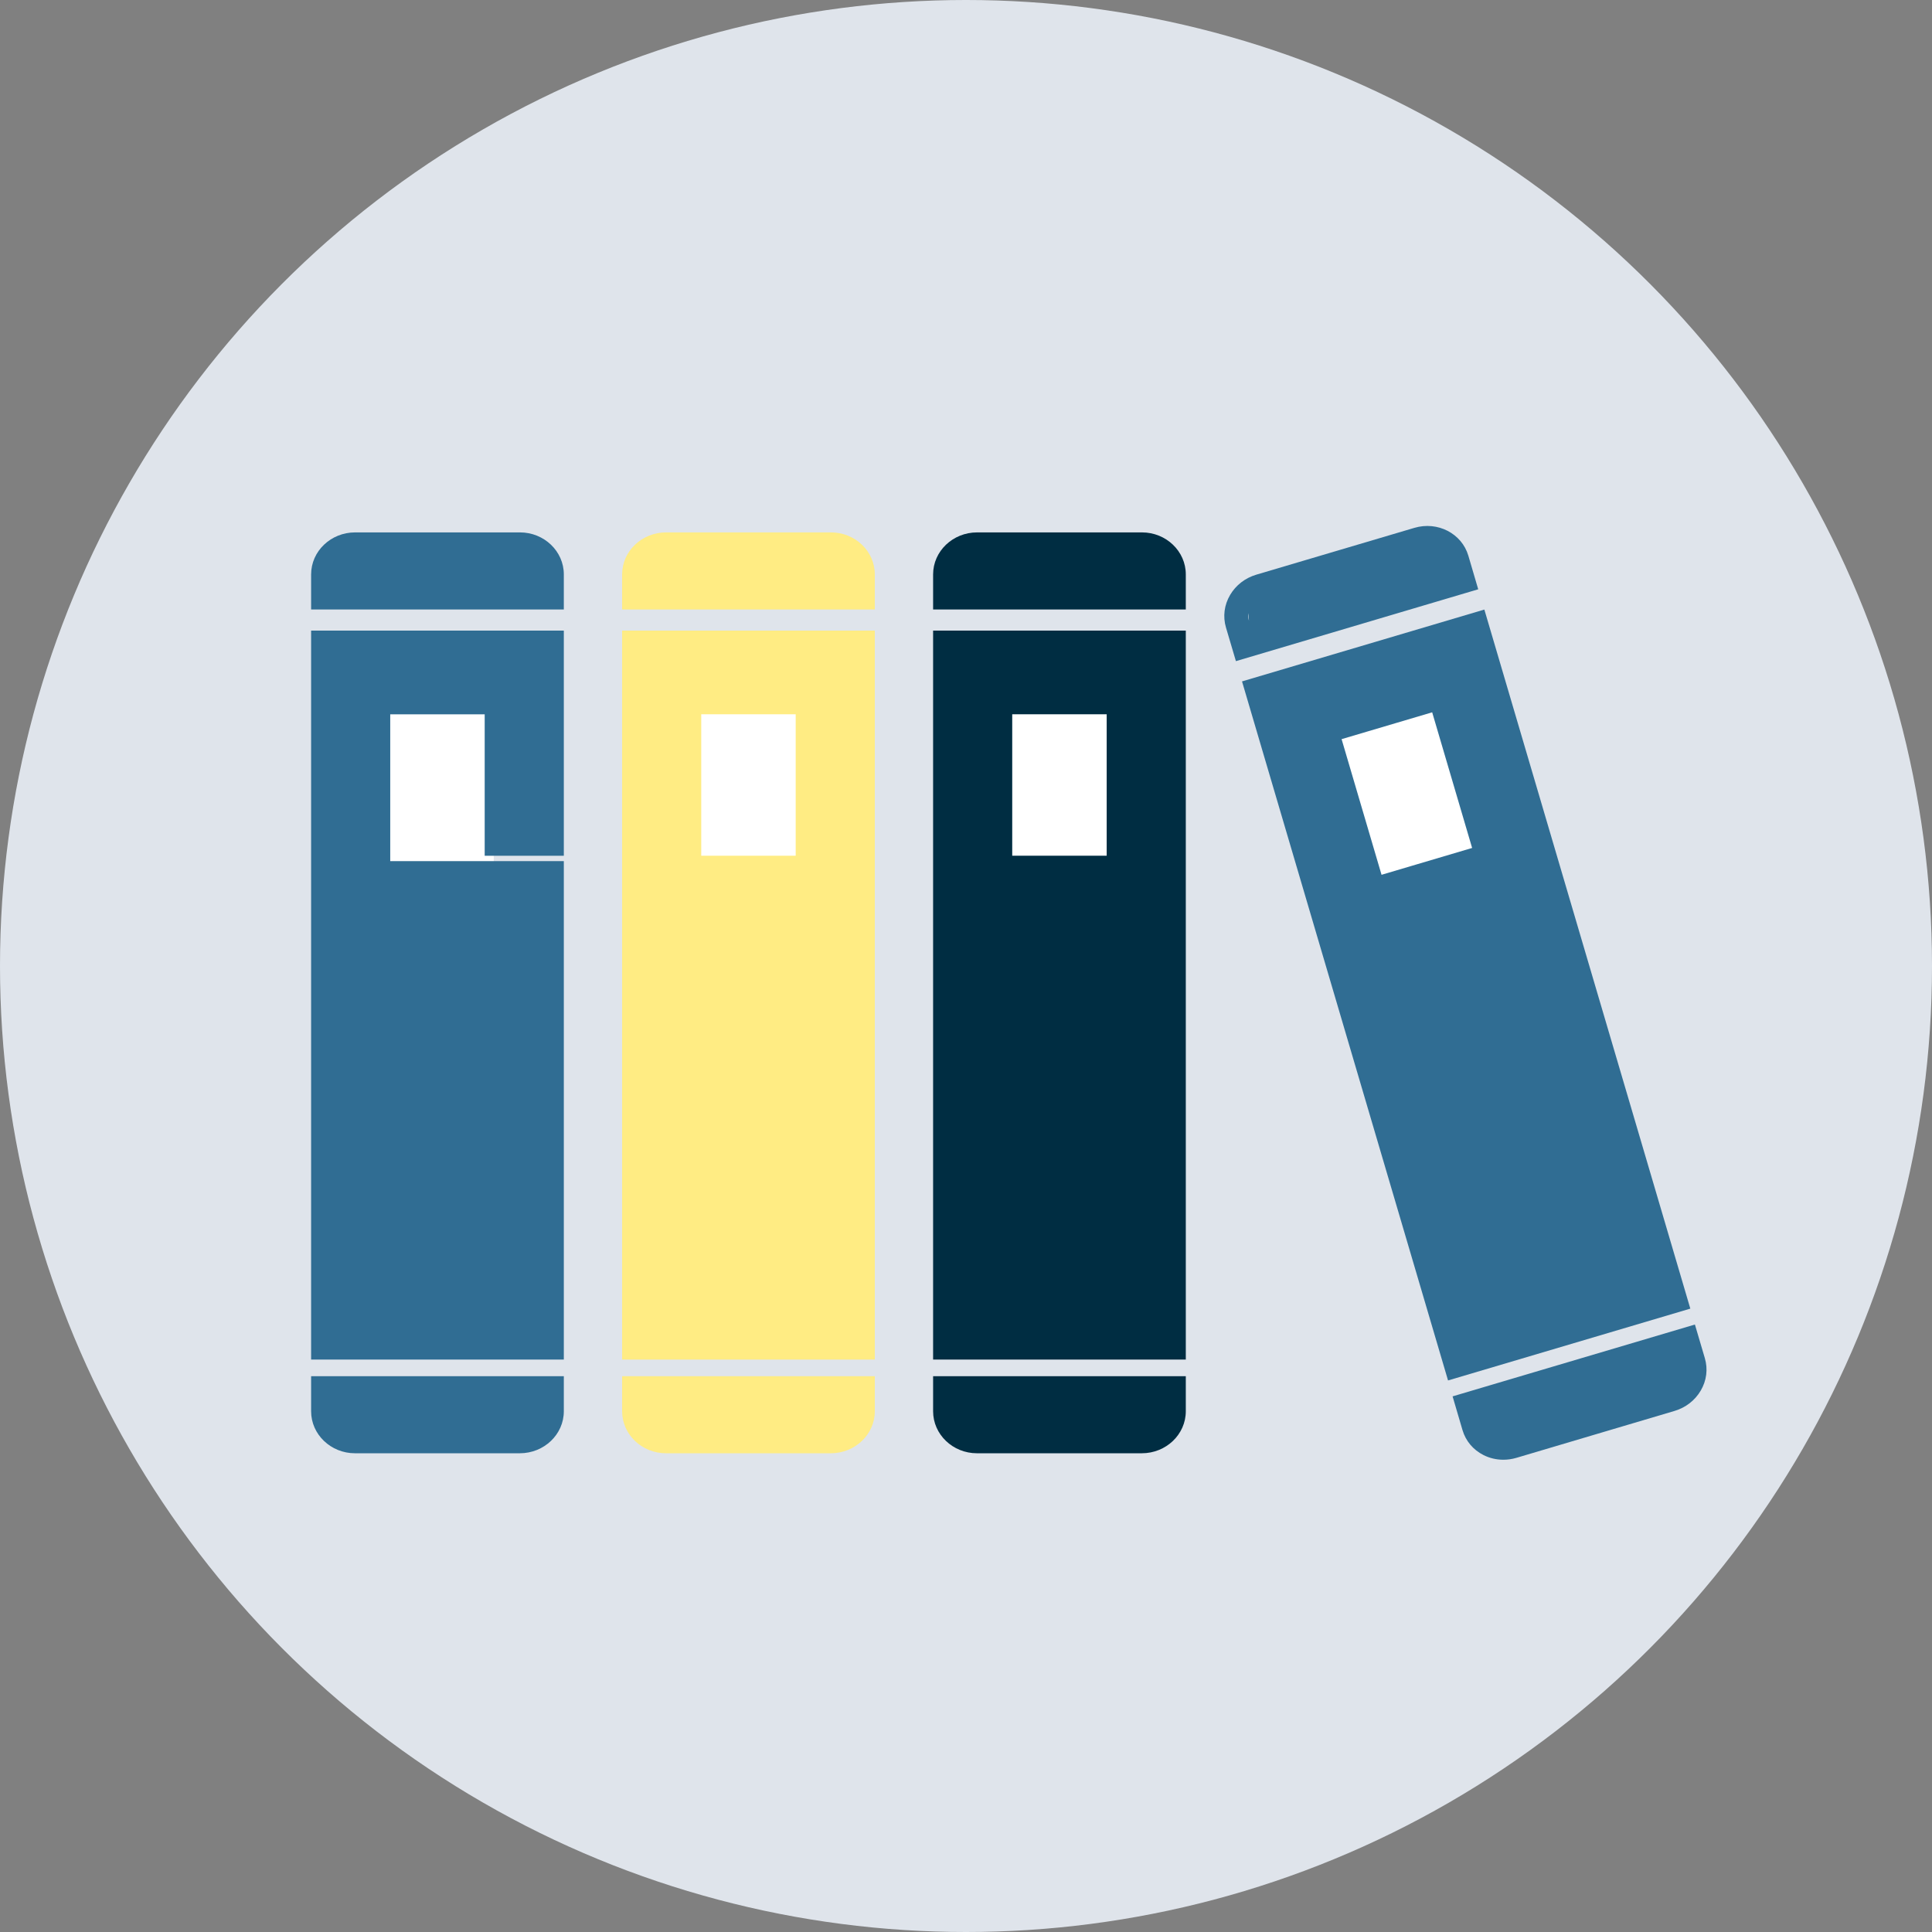 <svg width="120" height="120" viewBox="0 0 120 120" fill="none" xmlns="http://www.w3.org/2000/svg">
<rect x="0" y="0" width="120" height="120" fill="#808080" stroke="none"/>
<circle cx="60" cy="60" r="60" fill="#DFE4EB"/>
<rect x="24" y="43.999" width="6.667" height="10" fill="white"/>
<rect x="43.336" y="43.999" width="6.667" height="10" fill="white"/>
<rect x="62.664" y="43.999" width="6.667" height="10" fill="white"/>
<rect x="82.758" y="45.778" width="6.667" height="10" transform="rotate(-15.983 82.758 45.778)" fill="white"/>
<path d="M35.02 37.855H19.324V35.676C19.324 34.238 20.55 33.068 22.057 33.068H32.295C33.797 33.068 35.02 34.238 35.02 35.676V37.855ZM20.808 34.283H33.536V35.676C33.536 35.06 32.978 34.557 32.295 34.557H22.057C21.369 34.557 20.808 35.06 20.808 35.676V34.283V34.283Z" fill="#306D93"/>
<path d="M32.286 90.265H22.048C20.547 90.265 19.324 89.095 19.324 87.657V85.478H35.02V87.657C35.02 89.095 33.794 90.265 32.286 90.265ZM20.808 89.05V87.657C20.808 88.273 21.366 88.777 22.048 88.777H32.286C32.975 88.777 33.536 88.273 33.536 87.657V89.05H20.808Z" fill="#306D93"/>
<path d="M35.02 84.445H19.324V39.168H35.02V84.445ZM23.479 53.486H30.865V43.633H23.479V53.483V53.486ZM31.589 54.641H22.755V42.88H31.589V54.641ZM24.238 53.153H30.105V44.368H24.238V53.153Z" fill="#306D93"/>
<path d="M54.336 37.855H38.641V35.676C38.641 34.238 39.866 33.068 41.374 33.068H51.612C53.113 33.068 54.336 34.238 54.336 35.676V37.855V37.855ZM40.124 34.283H52.852V35.676C52.852 35.06 52.294 34.557 51.612 34.557H41.374C40.685 34.557 40.124 35.06 40.124 35.676V34.283V34.283Z" fill="#FFEC83"/>
<path d="M51.603 90.265H41.365C39.863 90.265 38.641 89.095 38.641 87.657V85.478H54.336V87.657C54.336 89.095 53.11 90.265 51.603 90.265V90.265ZM40.124 89.05V87.657C40.124 88.273 40.682 88.777 41.365 88.777H51.603C52.291 88.777 52.852 88.273 52.852 87.657V89.05H40.124Z" fill="#FFEC83"/>
<path d="M54.336 84.445H38.641V39.168H54.336V84.445ZM42.498 54.376H50.478V43.335H42.498V54.376V54.376ZM50.905 54.638H42.071V42.88H50.905V54.641V54.638ZM43.555 53.15H49.422V44.365H43.555V53.15Z" fill="#FFEC83"/>
<path d="M73.652 37.855H57.957V35.676C57.957 34.238 59.183 33.068 60.69 33.068H70.928C72.43 33.068 73.652 34.238 73.652 35.676V37.855V37.855ZM59.441 34.283H72.168V35.676C72.168 35.06 71.611 34.557 70.928 34.557H60.69C60.002 34.557 59.441 35.06 59.441 35.676V34.283V34.283Z" fill="#002D42"/>
<path d="M70.919 90.265H60.681C59.18 90.265 57.957 89.095 57.957 87.657V85.478H73.652V87.657C73.652 89.095 72.427 90.265 70.919 90.265V90.265ZM59.441 89.646V87.657C59.441 88.273 59.999 88.777 60.681 88.777H70.919C71.608 88.777 72.168 88.273 72.168 87.657V89.646H59.441Z" fill="#002D42"/>
<path d="M73.652 84.445H57.957V39.168H73.652V84.445ZM62.112 54.078H69.498V43.038H62.112V54.078V54.078ZM70.222 54.638H61.388V42.88H70.222V54.641V54.638ZM62.871 53.15H68.738V44.365H62.871V53.15Z" fill="#002D42"/>
<path d="M76.764 41.062L76.146 38.972C75.948 38.293 76.037 37.576 76.404 36.954C76.761 36.346 77.339 35.9 78.031 35.694L87.85 32.786C89.293 32.358 90.794 33.135 91.201 34.513L91.815 36.602L76.764 41.065V41.062ZM88.657 34.156C88.53 34.156 88.399 34.173 88.272 34.212L78.455 37.123C78.126 37.222 77.853 37.43 77.686 37.71C77.532 37.975 77.491 38.272 77.574 38.549L77.473 36.829L89.675 33.212L89.776 34.929C89.637 34.456 89.174 34.153 88.657 34.153V34.156Z" fill="#306D93"/>
<path d="M93.371 90.667C92.944 90.667 92.522 90.569 92.14 90.375C91.499 90.051 91.036 89.5 90.837 88.821L90.223 86.731L105.274 82.269L105.891 84.359C106.09 85.038 106.001 85.755 105.633 86.377C105.277 86.984 104.698 87.431 104.007 87.636L94.19 90.548C93.92 90.628 93.647 90.667 93.374 90.667H93.371ZM92.659 89.821L92.261 88.398C92.344 88.678 92.537 88.908 92.81 89.044C93.098 89.19 93.439 89.217 93.766 89.119L103.582 86.208L103.793 86.922L103.582 86.208C103.912 86.109 104.185 85.901 104.351 85.621C104.505 85.356 104.547 85.059 104.464 84.782L104.861 86.205L92.656 89.824L92.659 89.821Z" fill="#306D93"/>
<path d="M89.941 85.743L77.144 42.323L92.196 37.861L104.989 81.281L89.938 85.743H89.941ZM81.958 45.41L85.602 55.909L92.763 53.781L89.118 43.282L81.958 45.41ZM84.81 56.183L81.486 44.904L89.955 42.392L93.279 53.671L84.81 56.183ZM83.329 45.91L85.81 54.335L91.436 52.668L88.955 44.243L83.329 45.91V45.91Z" fill="#306D93"/>
</svg>
